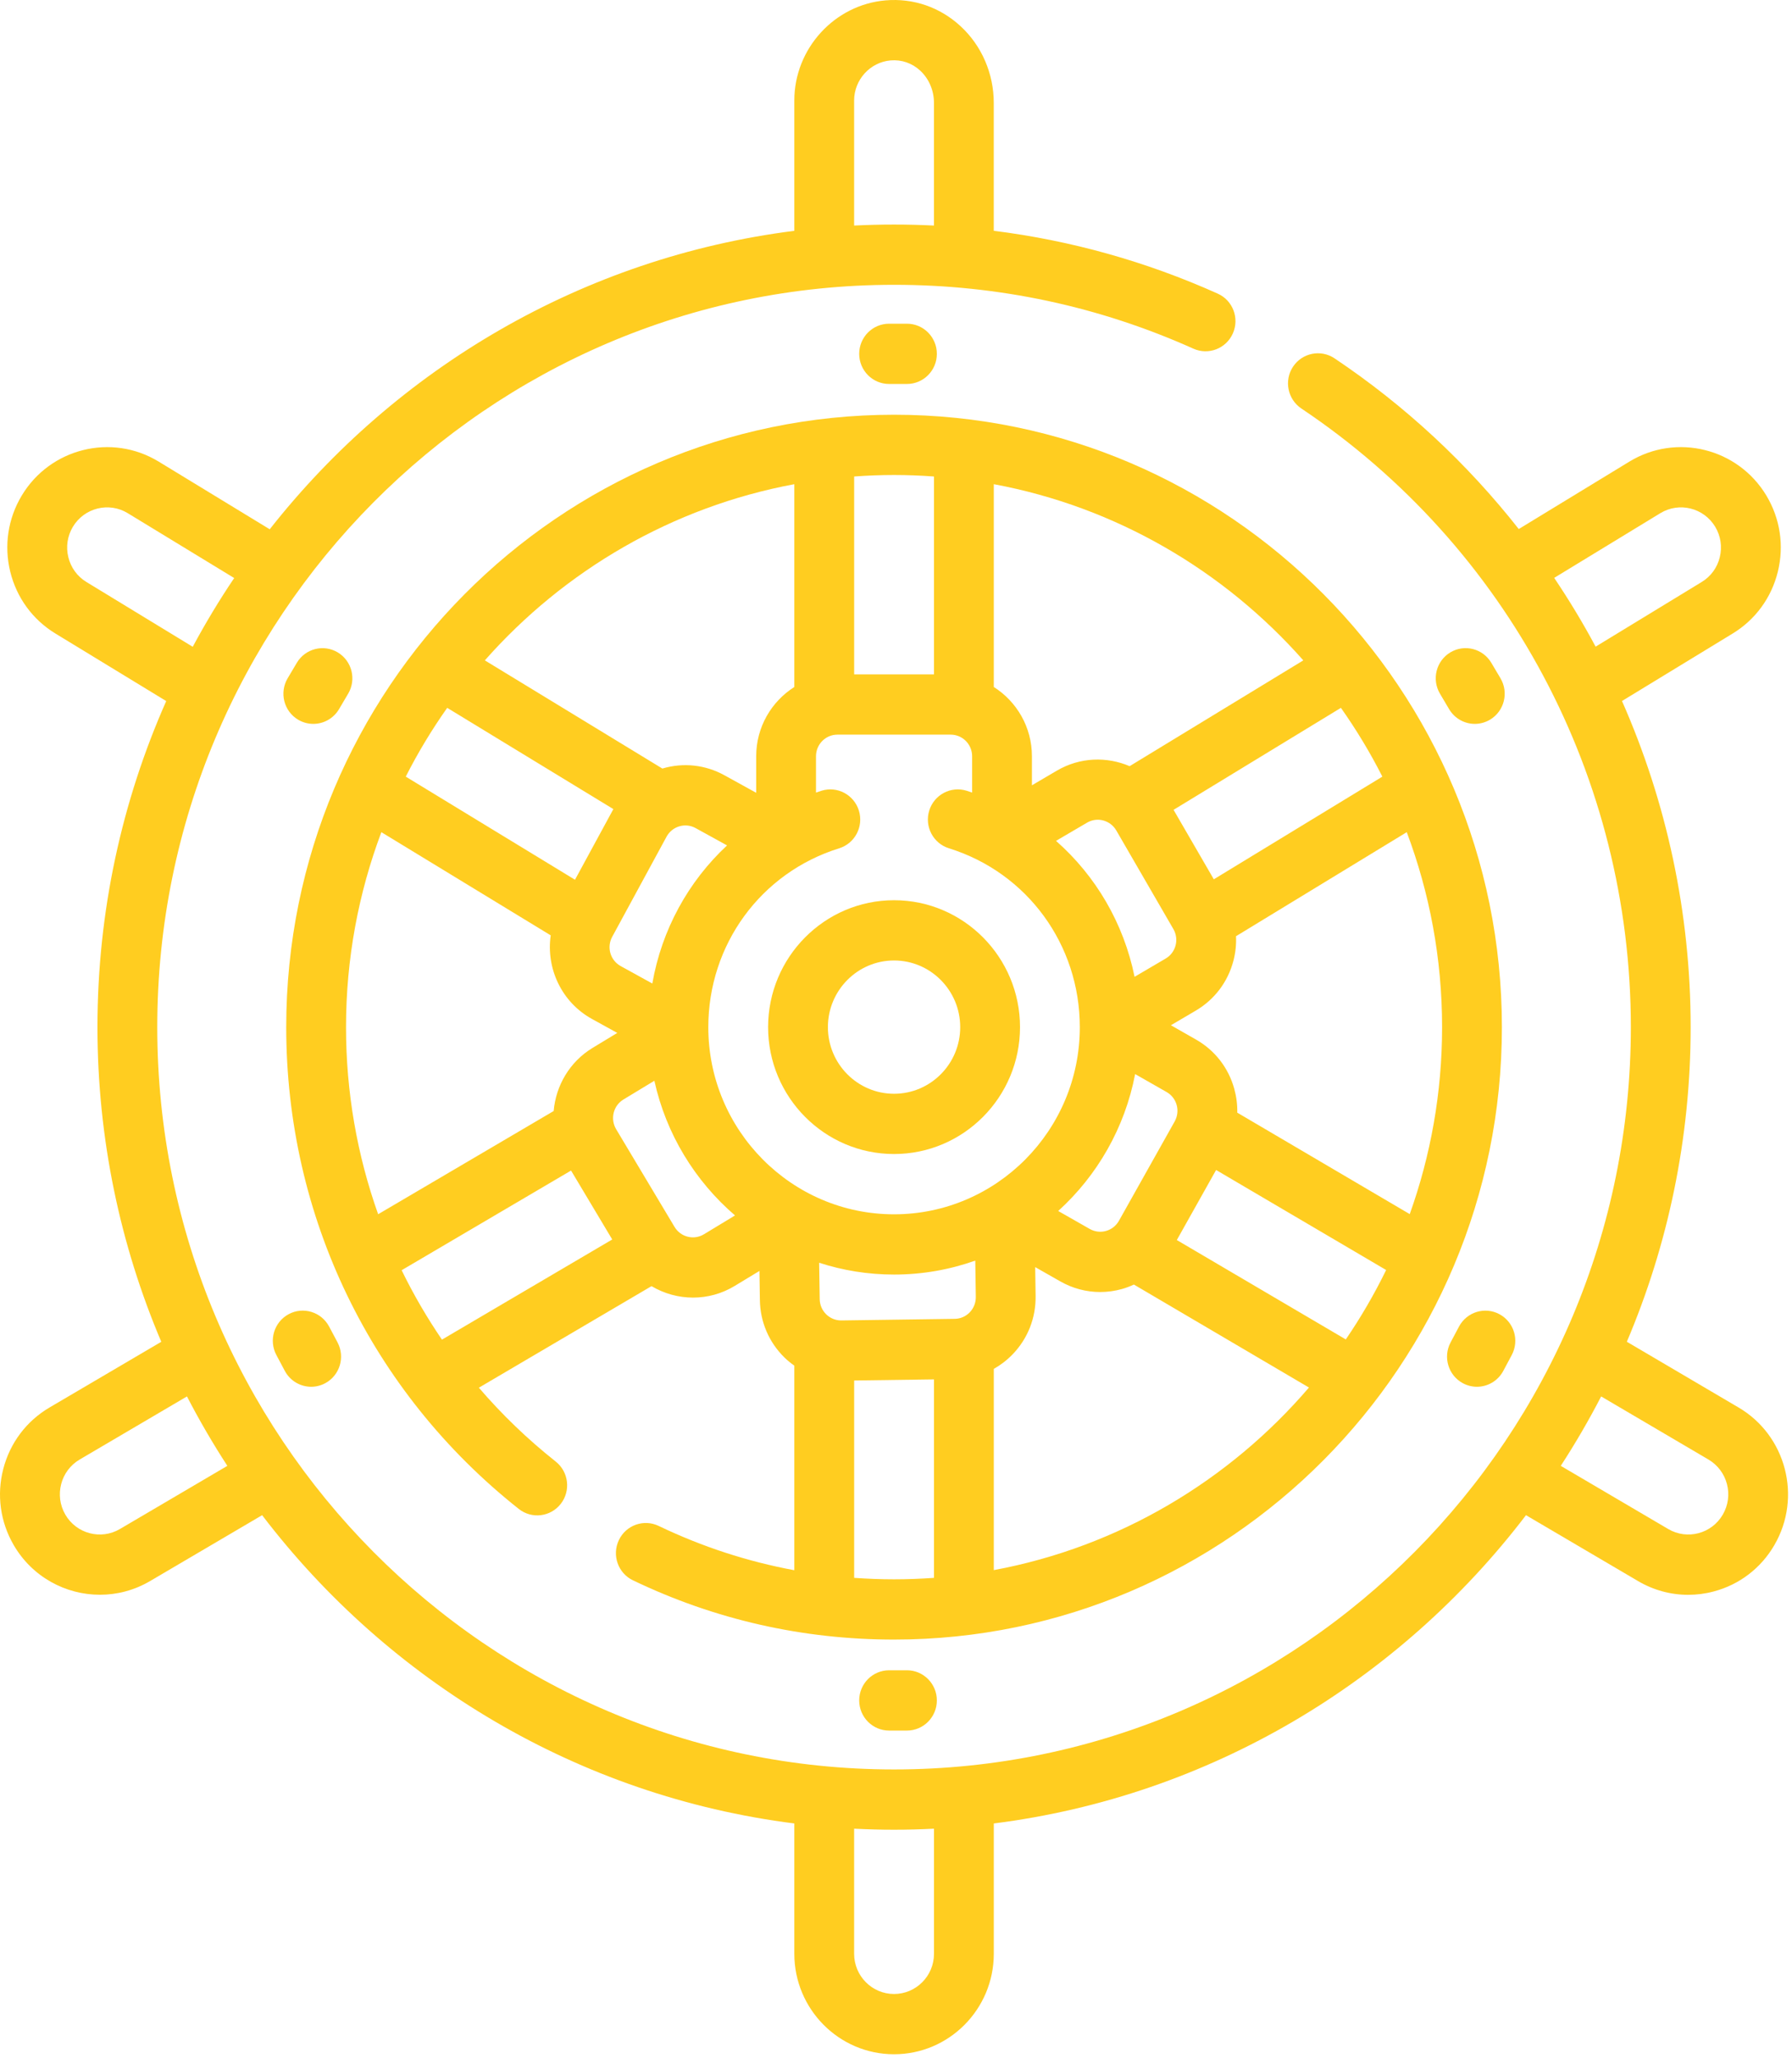 <svg width="54" height="62" viewBox="0 0 54 62" fill="none" xmlns="http://www.w3.org/2000/svg">
<g clip-path="url(#clip0_1_1619)">
<path d="M26.941 34.762C29.034 34.762 30.737 33.048 30.737 30.94C30.737 28.832 29.034 27.117 26.941 27.117C24.849 27.117 23.146 28.832 23.146 30.94C23.146 33.048 24.849 34.762 26.941 34.762ZM26.941 28.932C28.04 28.932 28.935 29.833 28.935 30.94C28.935 32.047 28.041 32.947 26.941 32.947C25.842 32.947 24.948 32.047 24.948 30.94C24.948 29.833 25.843 28.932 26.941 28.932Z" fill="#FFCD20"/>
<path d="M26.942 12.493C16.842 12.493 8.625 20.769 8.625 30.941C8.625 36.639 11.179 41.928 15.633 45.453C16.024 45.763 16.59 45.694 16.898 45.3C17.205 44.906 17.137 44.336 16.746 44.026C15.895 43.352 15.122 42.606 14.43 41.801L19.633 38.742C20.012 38.967 20.445 39.087 20.884 39.087C21.313 39.087 21.748 38.974 22.142 38.734L22.885 38.284L22.898 39.158C22.907 39.817 23.17 40.432 23.639 40.892C23.732 40.983 23.832 41.063 23.936 41.137V47.299C22.526 47.038 21.159 46.593 19.849 45.965C19.399 45.749 18.861 45.941 18.648 46.394C18.433 46.846 18.624 47.388 19.073 47.603C21.542 48.788 24.189 49.388 26.941 49.388C37.041 49.388 45.258 41.113 45.258 30.941C45.258 20.769 37.041 12.493 26.942 12.493ZM41.656 23.394L36.577 26.487L35.364 24.394L40.407 21.322C40.871 21.979 41.289 22.671 41.656 23.394ZM36.646 35.243L41.77 38.256C41.414 38.984 41.007 39.683 40.554 40.347L35.462 37.353L36.646 35.243ZM35.398 33.78L33.718 36.773C33.633 36.924 33.495 37.032 33.329 37.079C33.163 37.126 32.989 37.104 32.838 37.019L31.888 36.478C33.062 35.413 33.895 33.977 34.206 32.354L35.153 32.894C35.303 32.979 35.411 33.118 35.458 33.286C35.504 33.453 35.482 33.629 35.398 33.78ZM29.405 39.068C29.407 39.242 29.342 39.406 29.222 39.531C29.102 39.655 28.941 39.725 28.768 39.727L25.355 39.775C25.352 39.775 25.349 39.775 25.346 39.775C25.177 39.775 25.018 39.709 24.896 39.59C24.773 39.469 24.703 39.307 24.701 39.132L24.684 38.037C25.396 38.268 26.155 38.393 26.942 38.393C27.799 38.393 28.622 38.244 29.389 37.973L29.405 39.068ZM17.857 31.565C17.16 31.988 16.75 32.707 16.684 33.467L11.395 36.576C10.761 34.795 10.427 32.895 10.427 30.941C10.427 28.874 10.805 26.894 11.492 25.067L16.595 28.175C16.452 29.165 16.918 30.186 17.839 30.694L18.601 31.114L17.857 31.565ZM13.476 21.322L18.483 24.372L17.327 26.5L12.227 23.394C12.594 22.671 13.012 21.979 13.476 21.322ZM19.657 29.626L18.704 29.101C18.553 29.018 18.443 28.88 18.394 28.714C18.346 28.547 18.365 28.371 18.448 28.219L20.086 25.203C20.169 25.051 20.306 24.94 20.471 24.891C20.637 24.842 20.811 24.861 20.963 24.945L21.909 25.466C20.739 26.554 19.94 28.007 19.657 29.626ZM25.287 25.553C25.763 25.405 26.029 24.897 25.882 24.418C25.735 23.94 25.231 23.671 24.756 23.819C24.7 23.836 24.645 23.856 24.589 23.875V22.78C24.589 22.421 24.879 22.129 25.235 22.129H28.648C29.004 22.129 29.294 22.421 29.294 22.78V23.875C29.238 23.856 29.183 23.836 29.128 23.819C28.652 23.671 28.147 23.94 28.001 24.418C27.854 24.897 28.12 25.405 28.596 25.553C30.954 26.287 32.539 28.452 32.539 30.941C32.539 34.049 30.028 36.578 26.941 36.578C23.855 36.578 21.344 34.049 21.344 30.941C21.344 28.452 22.929 26.287 25.287 25.553ZM35.126 28.874L34.189 29.424C33.863 27.818 33.025 26.387 31.822 25.329L32.755 24.782C32.904 24.694 33.078 24.67 33.244 24.714C33.411 24.759 33.551 24.866 33.638 25.015L35.358 27.985C35.445 28.135 35.468 28.31 35.425 28.478C35.381 28.646 35.275 28.787 35.126 28.874ZM39.274 19.892L34.04 23.079C33.352 22.785 32.541 22.806 31.847 23.214L31.096 23.655V22.78C31.096 21.901 30.636 21.13 29.947 20.694V14.585C33.626 15.269 36.881 17.185 39.274 19.892ZM28.145 14.353V20.314H25.739V14.353C26.136 14.324 26.537 14.308 26.942 14.308C27.346 14.308 27.747 14.324 28.145 14.353ZM23.936 14.585V20.694C23.247 21.131 22.787 21.901 22.787 22.78V23.881L21.828 23.352C21.254 23.036 20.593 22.964 19.965 23.149C19.964 23.15 19.962 23.15 19.96 23.151L14.61 19.892C17.002 17.185 20.257 15.269 23.936 14.585ZM12.103 38.262L17.208 35.26L18.449 37.336L13.318 40.353C12.862 39.685 12.456 38.987 12.103 38.262ZM21.213 37.179C21.065 37.269 20.892 37.295 20.724 37.253C20.557 37.211 20.416 37.106 20.327 36.958L18.566 34.013C18.383 33.705 18.481 33.305 18.786 33.12L19.719 32.555C20.073 34.164 20.945 35.578 22.149 36.612L21.213 37.179ZM25.739 47.529V41.584L28.145 41.551V47.529C27.747 47.557 27.346 47.573 26.942 47.573C26.538 47.573 26.137 47.557 25.739 47.529ZM29.947 47.296V41.234C30.153 41.118 30.344 40.972 30.514 40.796C30.97 40.324 31.216 39.702 31.207 39.042L31.194 38.168L31.951 38.599C32.324 38.811 32.736 38.919 33.152 38.919C33.372 38.919 33.593 38.889 33.811 38.828C33.935 38.793 34.053 38.747 34.169 38.694L39.444 41.796C37.036 44.605 33.713 46.596 29.947 47.296ZM42.481 36.572L37.284 33.516C37.289 33.278 37.259 33.037 37.194 32.8C37.019 32.165 36.609 31.637 36.04 31.314L35.284 30.883L36.034 30.442C36.599 30.11 37.001 29.577 37.168 28.94C37.232 28.695 37.257 28.447 37.246 28.201L42.391 25.067C43.079 26.894 43.456 28.874 43.456 30.941C43.456 32.916 43.111 34.812 42.481 36.572Z" fill="#FFCD20"/>
<path d="M52.391 42.398L49.023 40.417C50.26 37.506 50.946 34.302 50.946 30.94C50.946 27.497 50.221 24.161 48.877 21.116L52.211 19.084C52.898 18.666 53.382 18.003 53.574 17.218C53.766 16.433 53.643 15.62 53.228 14.928C52.37 13.5 50.519 13.041 49.101 13.904L45.766 15.936C44.217 13.967 42.353 12.226 40.213 10.793C39.798 10.516 39.239 10.63 38.963 11.047C38.688 11.464 38.801 12.027 39.215 12.305C45.432 16.467 49.144 23.433 49.144 30.94C49.144 43.269 39.184 53.3 26.941 53.3C14.699 53.3 4.739 43.27 4.739 30.94C4.739 18.61 14.699 8.579 26.941 8.579C30.08 8.579 33.115 9.226 35.962 10.503C36.416 10.706 36.949 10.501 37.151 10.043C37.354 9.585 37.15 9.048 36.695 8.845C34.535 7.876 32.274 7.244 29.946 6.952V3.098C29.946 2.219 29.583 1.378 28.949 0.792C28.328 0.217 27.524 -0.06 26.687 0.011C25.144 0.142 23.936 1.467 23.936 3.027V6.953C17.552 7.76 11.94 11.101 8.128 15.943L4.782 13.905C3.364 13.041 1.513 13.5 0.655 14.928C0.24 15.62 0.117 16.433 0.308 17.218C0.5 18.003 0.984 18.666 1.671 19.084L5.009 21.118C3.678 24.121 2.937 27.445 2.937 30.94C2.937 34.302 3.623 37.506 4.86 40.418L1.491 42.398C0.798 42.806 0.304 43.461 0.1 44.243C-0.104 45.025 0.006 45.84 0.411 46.538C0.969 47.501 1.977 48.038 3.012 48.038C3.526 48.038 4.046 47.905 4.522 47.626L7.899 45.641C11.714 50.641 17.423 54.103 23.936 54.927V58.852C23.936 60.522 25.284 61.879 26.941 61.879C28.599 61.879 29.947 60.522 29.947 58.852V54.927C36.46 54.104 42.169 50.641 45.984 45.641L49.361 47.626C49.827 47.9 50.346 48.04 50.871 48.04C51.128 48.04 51.386 48.007 51.64 47.939C52.416 47.734 53.067 47.236 53.471 46.538C54.307 45.096 53.822 43.239 52.391 42.398ZM50.033 15.458C50.601 15.112 51.342 15.296 51.686 15.868C51.852 16.145 51.901 16.47 51.824 16.784C51.748 17.099 51.554 17.364 51.279 17.531L48.082 19.479C47.702 18.767 47.284 18.077 46.834 17.407L50.033 15.458ZM25.738 3.027C25.738 2.402 26.221 1.872 26.838 1.82C27.169 1.792 27.485 1.901 27.73 2.128C27.993 2.372 28.144 2.726 28.144 3.098V6.794C27.745 6.774 27.344 6.764 26.941 6.764C26.538 6.764 26.137 6.774 25.738 6.794V3.027H25.738ZM2.604 17.531C2.329 17.364 2.136 17.099 2.059 16.784C1.982 16.47 2.031 16.144 2.197 15.867C2.541 15.296 3.282 15.112 3.849 15.458L7.057 17.412C6.607 18.079 6.191 18.77 5.808 19.483L2.604 17.531ZM3.613 46.058C3.04 46.395 2.302 46.2 1.968 45.623C1.633 45.046 1.827 44.302 2.4 43.965L5.634 42.064C6.006 42.783 6.412 43.48 6.851 44.155L3.613 46.058ZM28.145 58.852C28.145 59.521 27.605 60.064 26.941 60.064C26.278 60.064 25.738 59.521 25.738 58.852V55.085C26.137 55.105 26.538 55.116 26.941 55.116C27.345 55.116 27.746 55.105 28.145 55.085V58.852ZM51.915 45.623C51.581 46.2 50.843 46.395 50.27 46.058L47.032 44.155C47.471 43.48 47.877 42.783 48.249 42.064L51.483 43.965C51.76 44.129 51.958 44.391 52.04 44.704C52.122 45.017 52.077 45.343 51.915 45.623Z" fill="#FFCD20"/>
<path d="M27.33 11.566C27.828 11.566 28.231 11.16 28.231 10.659C28.231 10.157 27.828 9.751 27.33 9.751H26.792C26.294 9.751 25.891 10.157 25.891 10.659C25.891 11.16 26.294 11.566 26.792 11.566H27.33Z" fill="#FFCD20"/>
<path d="M26.792 50.313C26.294 50.313 25.891 50.72 25.891 51.221C25.891 51.722 26.294 52.129 26.792 52.129H27.33C27.828 52.129 28.231 51.722 28.231 51.221C28.231 50.72 27.828 50.313 27.33 50.313H26.792Z" fill="#FFCD20"/>
<path d="M44.442 21.805C44.599 21.805 44.758 21.763 44.903 21.677C45.33 21.42 45.47 20.863 45.216 20.432L44.94 19.967C44.685 19.536 44.133 19.395 43.705 19.651C43.277 19.908 43.137 20.465 43.392 20.896L43.667 21.361C43.836 21.646 44.135 21.805 44.442 21.805Z" fill="#FFCD20"/>
<path d="M43.966 39.959L43.712 40.437C43.477 40.878 43.642 41.428 44.08 41.665C44.216 41.738 44.362 41.773 44.505 41.773C44.827 41.773 45.138 41.599 45.3 41.294L45.555 40.817C45.79 40.375 45.625 39.825 45.186 39.588C44.748 39.351 44.201 39.517 43.966 39.959Z" fill="#FFCD20"/>
<path d="M8.98 21.677C9.125 21.764 9.284 21.805 9.441 21.805C9.748 21.805 10.047 21.647 10.216 21.362L10.491 20.896C10.746 20.466 10.606 19.909 10.178 19.652C9.751 19.396 9.197 19.537 8.943 19.968L8.667 20.433C8.413 20.864 8.553 21.421 8.98 21.677Z" fill="#FFCD20"/>
<path d="M8.697 39.587C8.258 39.824 8.093 40.374 8.328 40.816L8.582 41.294C8.745 41.599 9.056 41.773 9.377 41.773C9.521 41.773 9.667 41.738 9.802 41.665C10.241 41.428 10.406 40.878 10.171 40.436L9.917 39.958C9.682 39.517 9.135 39.35 8.697 39.587Z" fill="#FFCD20"/>
</g>
<defs>
<clipPath id="clip0_1_1619">
<rect width="54" height="62" fill="white"/>
</clipPath>
</defs>
</svg>
